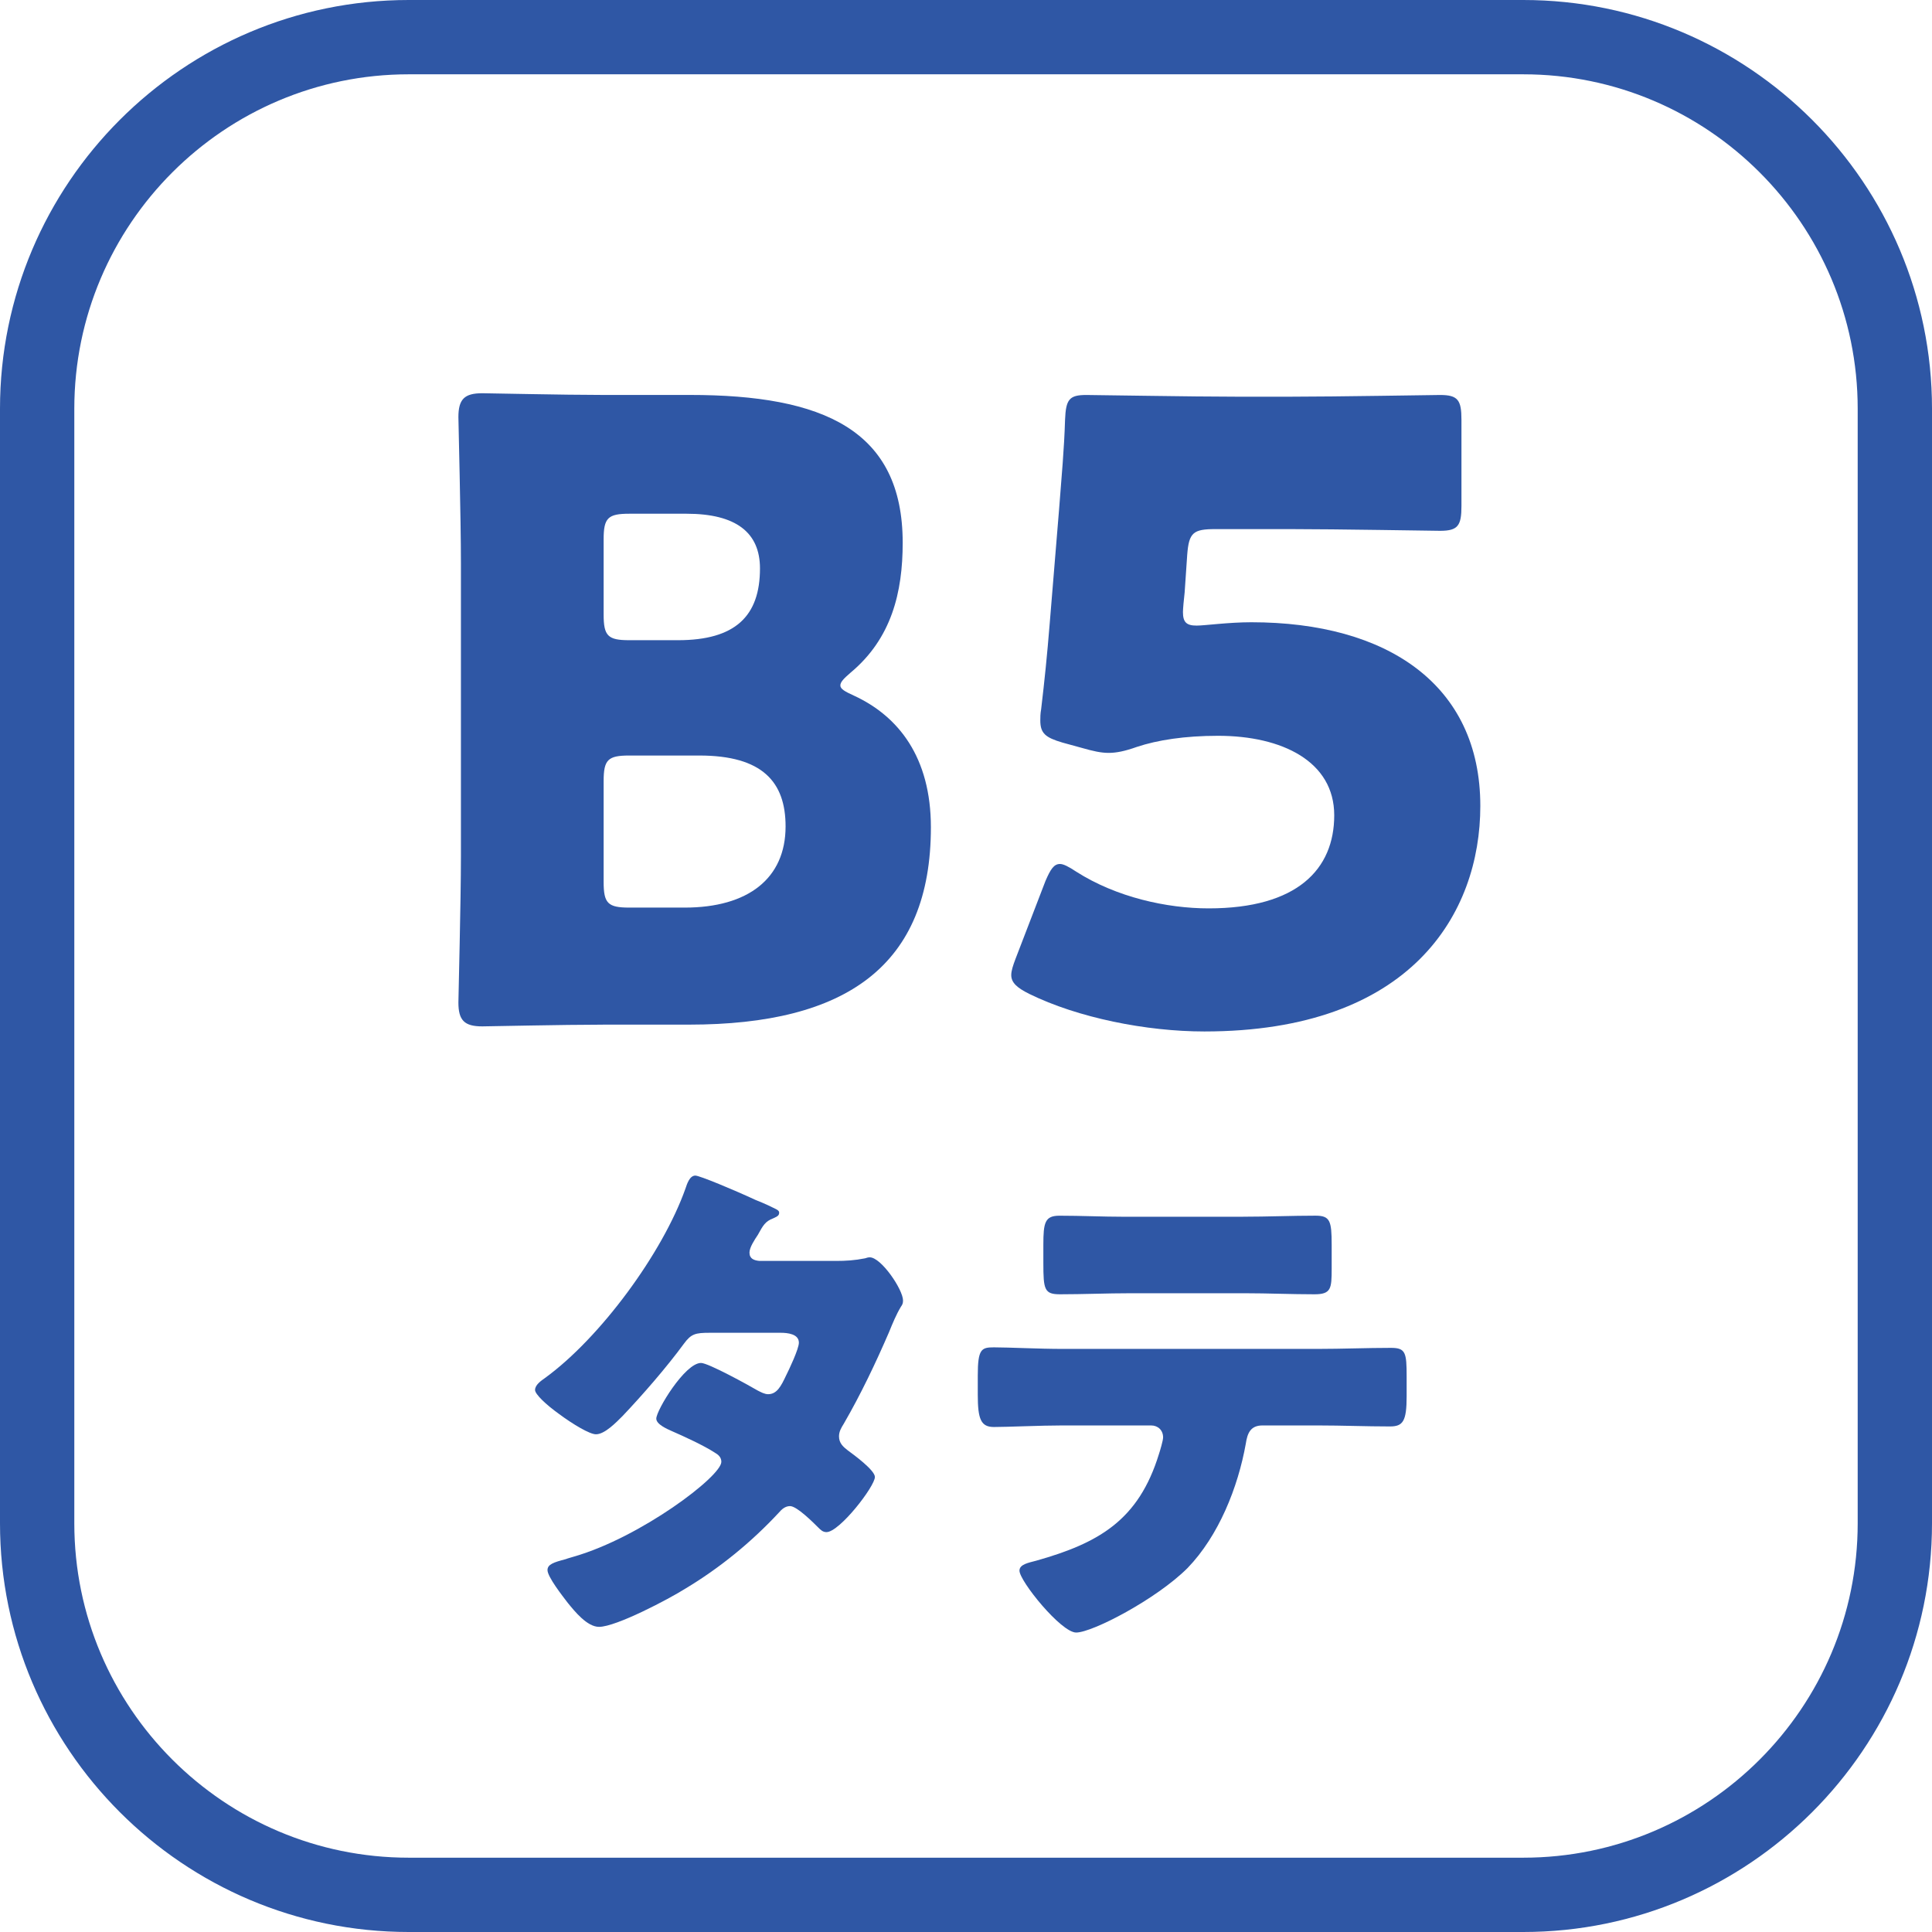 <?xml version="1.0" encoding="utf-8"?>
<!-- Generator: Adobe Illustrator 26.0.1, SVG Export Plug-In . SVG Version: 6.00 Build 0)  -->
<!DOCTYPE svg PUBLIC "-//W3C//DTD SVG 1.1//EN" "http://www.w3.org/Graphics/SVG/1.1/DTD/svg11.dtd">
<svg version="1.1" id="レイヤー_1" xmlns="http://www.w3.org/2000/svg" xmlns:xlink="http://www.w3.org/1999/xlink" x="0px"
	 y="0px" viewBox="0 0 52 52" style="enable-background:new 0 0 52 52;" xml:space="preserve">
<g>
	<g>
		<path style="fill:#2F57A5;" d="M41,52H11C4.935,52,0,47.065,0,41V11C0,4.935,4.935,0,11,0h30c6.065,0,11,4.935,11,11v30
			C52,47.065,47.065,52,41,52z M11,2c-4.963,0-9,4.038-9,9v30c0,4.962,4.037,9,9,9h30c4.963,0,9-4.038,9-9V11c0-4.962-4.037-9-9-9
			H11z"/>
		<g>
			<g>
				<path style="fill:#2F57A5;" d="M16.224,27.579c-1.058,0-3.081,0.046-3.242,0.046c-0.483,0-0.644-0.161-0.644-0.644
					c0-0.161,0.068-2.714,0.068-3.933v-7.887c0-1.219-0.068-3.771-0.068-3.933c0-0.482,0.16-0.644,0.644-0.644
					c0.161,0,2.185,0.046,3.242,0.046h2.346c3.587,0,5.726,0.942,5.726,3.978c0,1.334-0.299,2.576-1.402,3.496
					c-0.185,0.16-0.276,0.253-0.276,0.345s0.115,0.161,0.368,0.275c1.195,0.552,2.069,1.656,2.069,3.542
					c0,3.725-2.276,5.312-6.508,5.312H16.224z M16.247,16.541c0,0.575,0.114,0.69,0.689,0.69h1.311c1.541,0,2.208-0.645,2.208-1.932
					c0-0.966-0.645-1.472-1.978-1.472h-1.541c-0.575,0-0.689,0.115-0.689,0.689V16.541z M16.247,23.738
					c0,0.575,0.114,0.69,0.689,0.69h1.494c1.702,0,2.714-0.782,2.714-2.185c0-1.195-0.621-1.908-2.322-1.908h-1.886
					c-0.575,0-0.689,0.114-0.689,0.689V23.738z"/>
				<path style="fill:#2F57A5;" d="M33.68,16.748c3.656,0,6.163,1.679,6.163,4.944c0,2.897-1.863,6.07-7.428,6.07
					c-1.563,0-3.403-0.368-4.714-1.012c-0.322-0.161-0.483-0.299-0.483-0.506c0-0.115,0.046-0.253,0.115-0.437l0.805-2.093
					c0.138-0.322,0.23-0.46,0.392-0.46c0.092,0,0.229,0.069,0.437,0.207c1.081,0.689,2.438,0.988,3.564,0.988
					c2.392,0,3.38-1.058,3.38-2.506c0-1.449-1.402-2.139-3.127-2.139c-0.897,0-1.633,0.115-2.185,0.299
					c-0.322,0.115-0.552,0.161-0.759,0.161s-0.414-0.046-0.736-0.138l-0.506-0.139C28.138,19.852,28,19.737,28,19.392
					c0-0.068,0-0.184,0.022-0.299c0.093-0.782,0.161-1.448,0.23-2.3l0.253-3.081c0.069-0.896,0.138-1.633,0.161-2.414
					c0.022-0.552,0.115-0.667,0.574-0.667c0.3,0,2.829,0.046,4.048,0.046h1.448c1.219,0,3.863-0.046,4.024-0.046
					c0.482,0,0.575,0.138,0.575,0.667v2.322c0,0.528-0.093,0.667-0.575,0.667c-0.161,0-2.806-0.046-4.024-0.046h-2.023
					c-0.598,0-0.713,0.092-0.759,0.689l-0.069,1.012c-0.022,0.184-0.046,0.46-0.046,0.529c0,0.275,0.092,0.367,0.368,0.367
					C32.415,16.839,33.059,16.748,33.68,16.748z"/>
			</g>
		</g>
	</g>
	<g>
		<g>
			<g>
				<path style="fill:#2F57A5;" d="M22.498,33.938c0.267,0,0.505-0.014,0.785-0.07c0.042-0.014,0.084-0.027,0.126-0.027
					c0.308,0,0.896,0.868,0.896,1.162c0,0.07-0.015,0.112-0.057,0.168c-0.126,0.21-0.224,0.448-0.321,0.687
					c-0.364,0.841-0.757,1.667-1.219,2.466c-0.07,0.111-0.126,0.21-0.126,0.336c0,0.182,0.111,0.28,0.237,0.378
					c0.154,0.112,0.729,0.532,0.729,0.715c0,0.252-0.952,1.484-1.303,1.484c-0.098,0-0.154-0.056-0.224-0.126
					c-0.141-0.14-0.574-0.574-0.757-0.574c-0.126,0-0.224,0.084-0.294,0.168c-0.742,0.799-1.597,1.499-2.535,2.06
					c-0.421,0.266-1.85,1.022-2.312,1.022c-0.322,0-0.658-0.421-0.841-0.645c-0.14-0.183-0.546-0.7-0.546-0.883
					c0-0.154,0.168-0.21,0.49-0.294c0.07-0.028,0.141-0.042,0.225-0.07c1.793-0.518,3.964-2.157,3.964-2.549
					c0-0.126-0.084-0.196-0.183-0.252c-0.279-0.183-0.826-0.435-1.148-0.575c-0.126-0.056-0.42-0.182-0.42-0.336
					c0-0.224,0.771-1.499,1.204-1.499c0.196,0,1.289,0.603,1.527,0.743c0.084,0.042,0.182,0.098,0.28,0.098
					c0.238,0,0.35-0.224,0.476-0.49c0.085-0.168,0.351-0.729,0.351-0.896c0-0.238-0.309-0.267-0.49-0.267h-1.905
					c-0.392,0-0.504,0.028-0.7,0.295c-0.462,0.63-1.106,1.372-1.652,1.947c-0.169,0.168-0.477,0.49-0.715,0.49
					c-0.168,0-0.616-0.267-0.994-0.547c-0.351-0.252-0.645-0.532-0.645-0.645c0-0.14,0.168-0.252,0.266-0.322
					c1.485-1.078,3.166-3.361,3.782-5.099c0.042-0.126,0.112-0.35,0.267-0.35c0.111,0,1.022,0.378,1.625,0.658
					c0.252,0.098,0.448,0.196,0.532,0.238c0.056,0.027,0.098,0.056,0.098,0.098c0,0.07-0.028,0.099-0.154,0.154
					c-0.224,0.084-0.28,0.196-0.42,0.448c-0.084,0.126-0.225,0.336-0.225,0.477c0,0.168,0.126,0.21,0.267,0.224H22.498z"/>
				<path style="fill:#2F57A5;" d="M35.478,36.306c0.645,0,1.316-0.028,1.961-0.028c0.393,0,0.421,0.127,0.421,0.771v0.532
					c0,0.673-0.099,0.812-0.449,0.812c-0.644,0-1.288-0.027-1.933-0.027h-1.499c-0.322,0-0.406,0.21-0.448,0.49
					c-0.21,1.177-0.729,2.479-1.568,3.348c-0.841,0.84-2.563,1.736-2.998,1.736c-0.406,0-1.526-1.387-1.526-1.666
					c0-0.169,0.238-0.211,0.448-0.267c1.694-0.477,2.759-1.093,3.306-2.871c0.028-0.084,0.112-0.364,0.112-0.448
					c0-0.196-0.141-0.322-0.322-0.322h-2.396c-0.574,0-1.471,0.042-1.835,0.042c-0.351,0-0.435-0.21-0.435-0.869v-0.518
					c0-0.715,0.099-0.757,0.435-0.757c0.393,0,1.219,0.042,1.835,0.042H35.478z M33.461,32.748c0.658,0,1.303-0.028,1.946-0.028
					c0.393,0,0.435,0.141,0.435,0.784v0.645c0,0.532-0.014,0.687-0.462,0.687c-0.631,0-1.247-0.028-1.863-0.028h-3.096
					c-0.63,0-1.261,0.028-1.891,0.028c-0.421,0-0.448-0.126-0.448-0.841v-0.49c0-0.602,0.042-0.784,0.434-0.784
					c0.589,0,1.163,0.028,1.723,0.028H33.461z"/>
			</g>
		</g>
	</g>
</g>
<g>
</g>
<g>
</g>
<g>
</g>
<g>
</g>
<g>
</g>
<g>
</g>
<g>
</g>
<g>
</g>
<g>
</g>
<g>
</g>
<g>
</g>
<g>
</g>
<g>
</g>
<g>
</g>
<g>
</g>
</svg>

